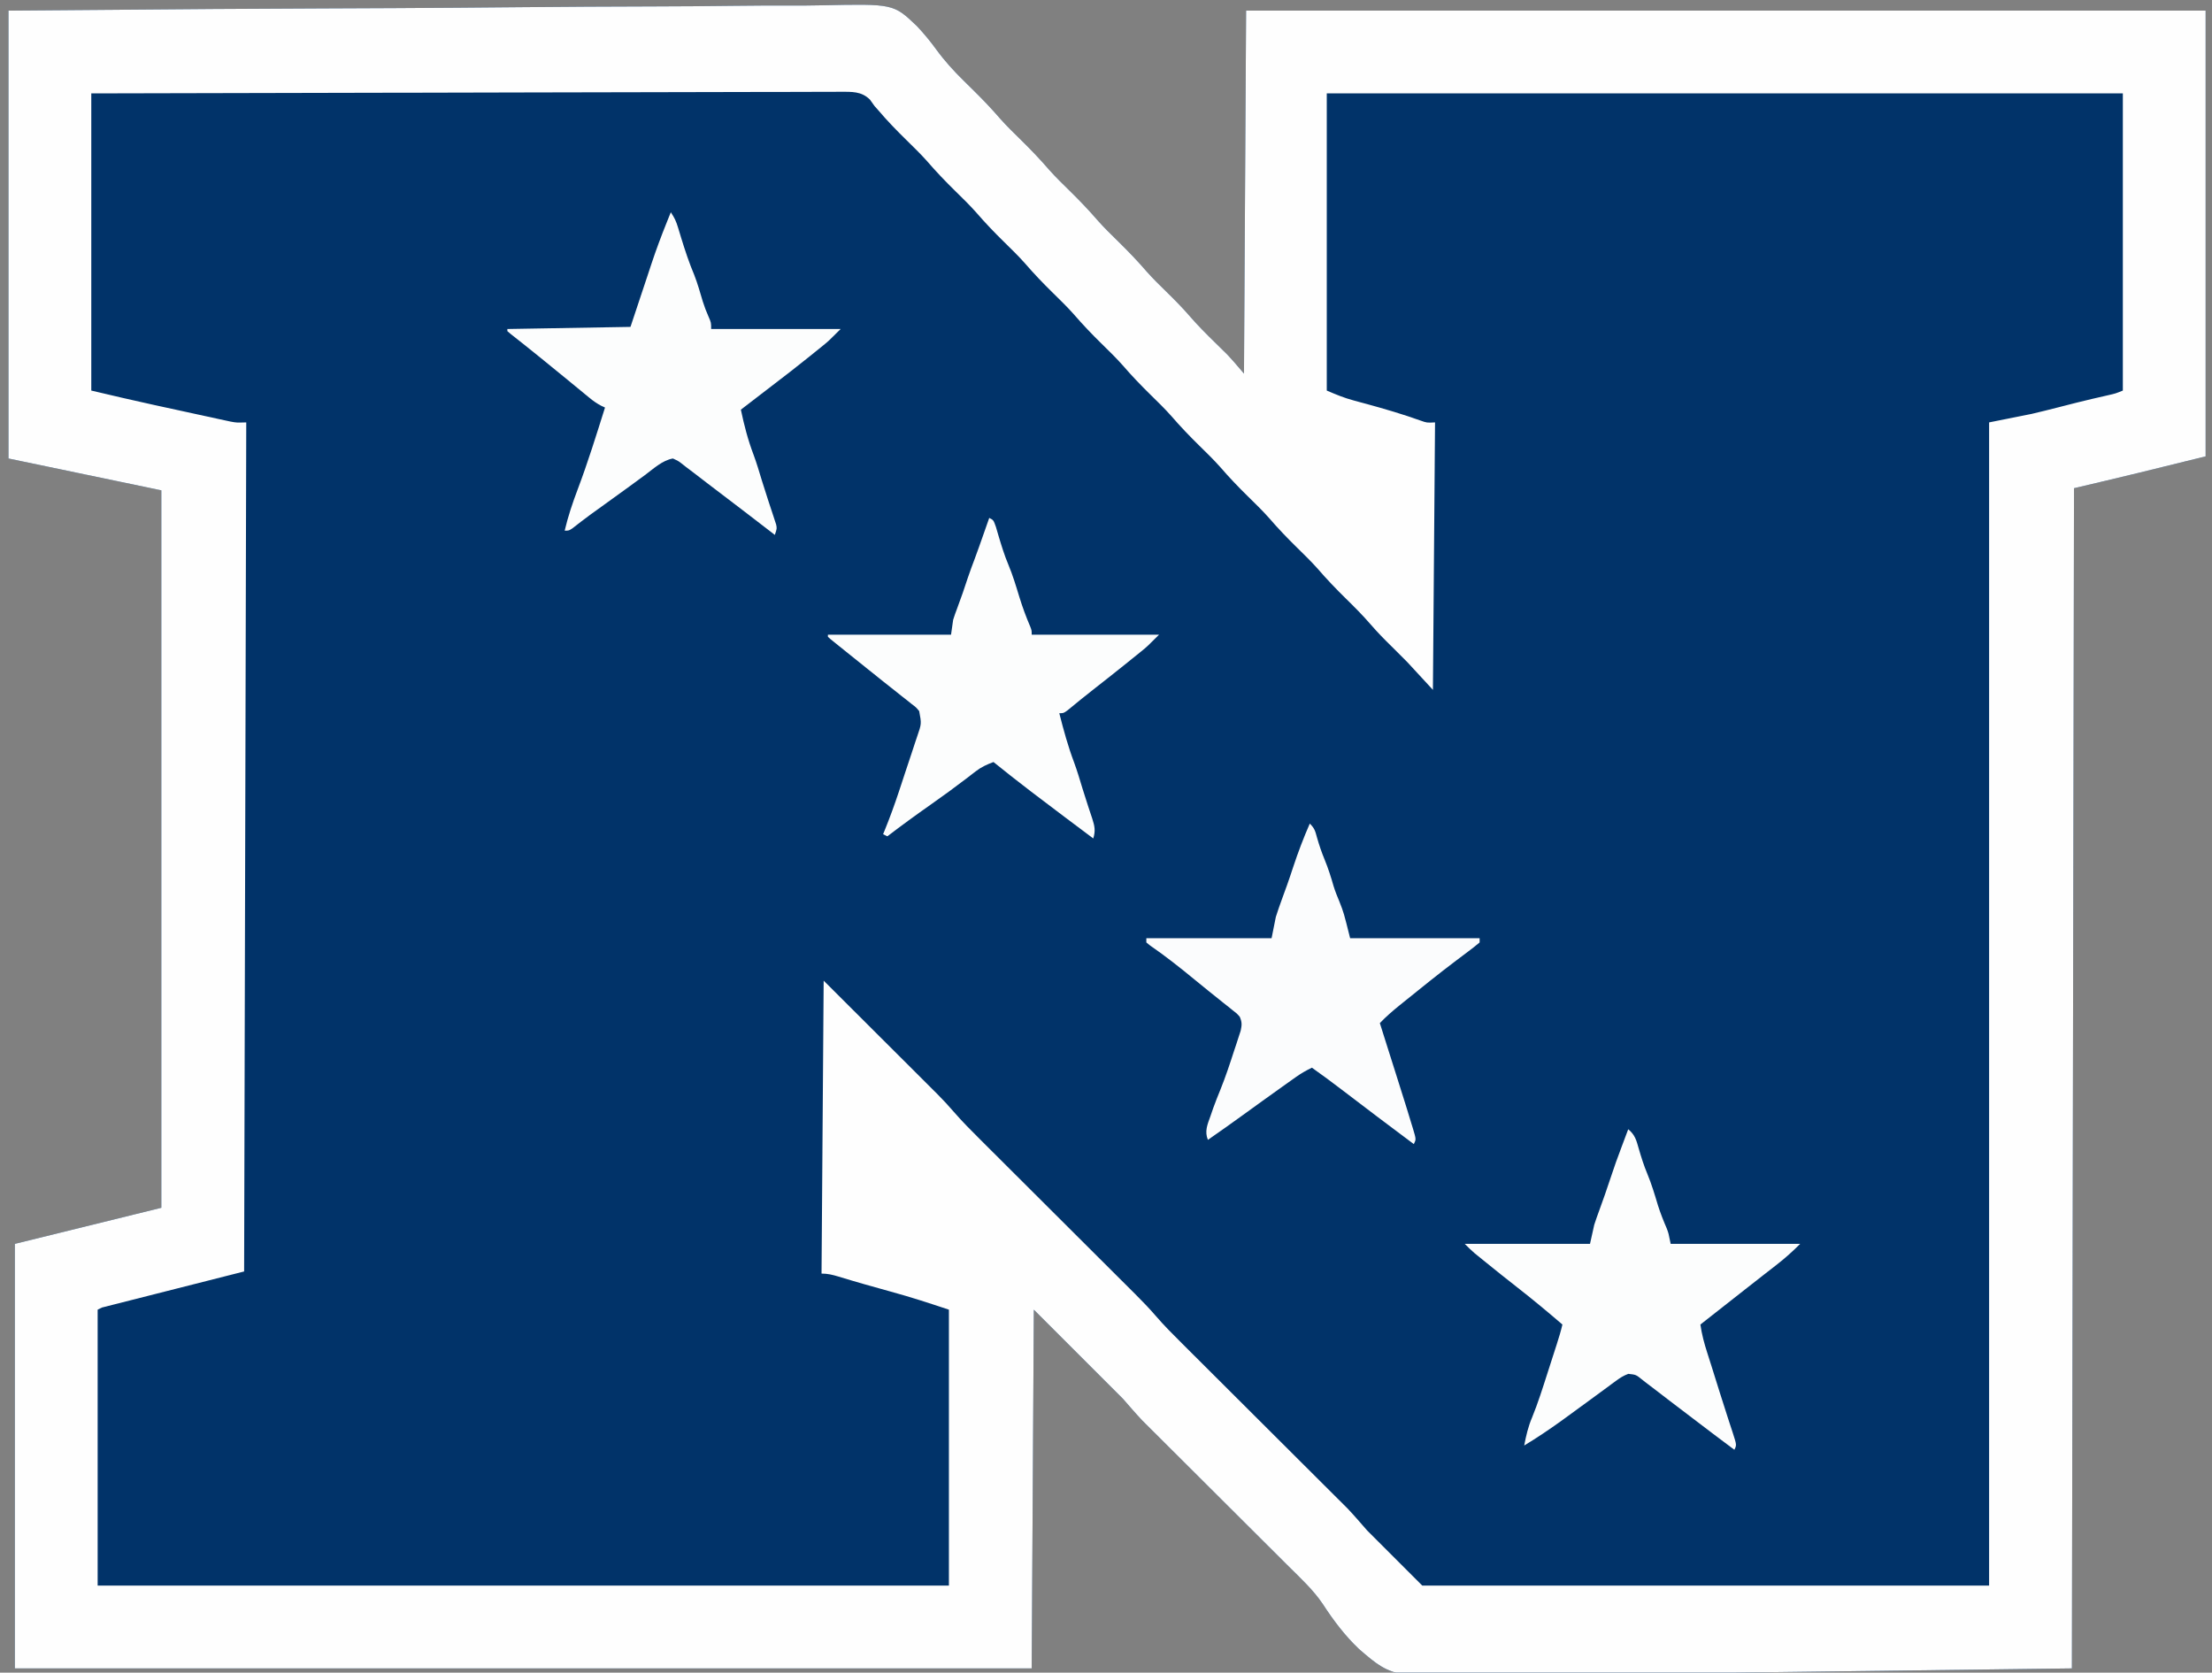 <?xml version="1.0" encoding="UTF-8"?>
<svg version="1.1" xmlns="http://www.w3.org/2000/svg" width="1042" height="788">
<rect width="100%" height="100%" fill="#808080" stroke="none"/>
<path d="M0 0 C104.05 -0.847 104.05 -0.847 147.561 -1.025 C157.519 -1.067 167.477 -1.109 177.435 -1.154 C178.683 -1.159 179.931 -1.165 181.217 -1.17 C201.337 -1.262 221.455 -1.427 241.574 -1.62 C262.239 -1.817 282.903 -1.933 303.568 -1.976 C316.31 -2.005 329.047 -2.095 341.788 -2.266 C350.537 -2.378 359.285 -2.411 368.035 -2.384 C373.077 -2.37 378.113 -2.39 383.154 -2.503 C416.89 -3.225 416.89 -3.225 427.919 7.289 C431.25 10.83 434.267 14.482 437.119 18.418 C440.93 23.648 445.318 28.471 449.938 33 C450.605 33.66 451.273 34.32 451.961 35 C452.634 35.66 453.307 36.32 454 37 C458.608 41.52 463.01 46.109 467.223 51 C470.324 54.49 473.668 57.732 477 61 C481.608 65.52 486.01 70.109 490.223 75 C493.324 78.49 496.668 81.732 500 85 C504.608 89.52 509.01 94.109 513.223 99 C516.324 102.49 519.668 105.732 523 109 C527.618 113.53 532.032 118.13 536.254 123.031 C539.186 126.337 542.344 129.409 545.5 132.5 C549.293 136.215 552.999 139.94 556.465 143.965 C560.127 148.212 564.061 152.137 568.062 156.062 C569.431 157.405 570.797 158.75 572.16 160.098 C572.754 160.68 573.349 161.263 573.961 161.864 C576.762 164.798 579.36 167.92 582 171 C582.33 114.57 582.66 58.14 583 0 C732.16 0 881.32 0 1035 0 C1035 69.3 1035 138.6 1035 210 C1014.372 215.157 993.707 220.168 973 225 C972.505 500.22 972.505 500.22 972 781 C919.53 781.66 867.06 782.32 813 783 C788.221 783.437 788.221 783.437 762.941 783.883 C742.646 784.027 742.646 784.027 733.122 784.054 C726.518 784.084 719.923 784.201 713.321 784.378 C652.518 785.964 652.518 785.964 636.177 771.867 C629.516 765.539 624.127 758.369 619.134 750.691 C614.704 744.084 608.685 738.546 603.064 732.967 C602.304 732.208 601.544 731.449 600.76 730.667 C599.123 729.033 597.483 727.4 595.843 725.768 C593.242 723.18 590.645 720.589 588.048 717.997 C582.535 712.495 577.018 706.997 571.5 701.5 C565.102 695.126 558.706 688.75 552.314 682.37 C549.764 679.827 547.211 677.286 544.658 674.746 C543.084 673.175 541.51 671.604 539.936 670.033 C538.882 668.987 538.882 668.987 537.807 667.92 C537.142 667.256 536.478 666.592 535.794 665.907 C535.227 665.343 534.66 664.778 534.076 664.196 C530.95 660.889 527.996 657.424 525 654 C511.14 640.14 497.28 626.28 483 612 C482.67 667.77 482.34 723.54 482 781 C323.93 781 165.86 781 3 781 C3 715 3 649 3 581 C25.77 575.39 48.54 569.78 72 564 C72 452.46 72 340.92 72 226 C48.24 221.05 24.48 216.1 0 211 C0 141.37 0 71.74 0 0 Z " fill="#013369" transform="translate(4,5)"/>
<path d="M0 0 C104.05 -0.847 104.05 -0.847 147.561 -1.025 C157.519 -1.067 167.477 -1.109 177.435 -1.154 C178.683 -1.159 179.931 -1.165 181.217 -1.17 C201.337 -1.262 221.455 -1.427 241.574 -1.62 C262.239 -1.817 282.903 -1.933 303.568 -1.976 C316.31 -2.005 329.047 -2.095 341.788 -2.266 C350.537 -2.378 359.285 -2.411 368.035 -2.384 C373.077 -2.37 378.113 -2.39 383.154 -2.503 C416.89 -3.225 416.89 -3.225 427.919 7.289 C431.25 10.83 434.267 14.482 437.119 18.418 C440.93 23.648 445.318 28.471 449.938 33 C450.605 33.66 451.273 34.32 451.961 35 C452.634 35.66 453.307 36.32 454 37 C458.608 41.52 463.01 46.109 467.223 51 C470.324 54.49 473.668 57.732 477 61 C481.608 65.52 486.01 70.109 490.223 75 C493.324 78.49 496.668 81.732 500 85 C504.608 89.52 509.01 94.109 513.223 99 C516.324 102.49 519.668 105.732 523 109 C527.618 113.53 532.032 118.13 536.254 123.031 C539.186 126.337 542.344 129.409 545.5 132.5 C549.293 136.215 552.999 139.94 556.465 143.965 C560.127 148.212 564.061 152.137 568.062 156.062 C569.431 157.405 570.797 158.75 572.16 160.098 C572.754 160.68 573.349 161.263 573.961 161.864 C576.762 164.798 579.36 167.92 582 171 C582.33 114.57 582.66 58.14 583 0 C732.16 0 881.32 0 1035 0 C1035 69.3 1035 138.6 1035 210 C1014.372 215.157 993.707 220.168 973 225 C972.505 500.22 972.505 500.22 972 781 C919.53 781.66 867.06 782.32 813 783 C788.221 783.437 788.221 783.437 762.941 783.883 C742.646 784.027 742.646 784.027 733.122 784.054 C726.518 784.084 719.923 784.201 713.321 784.378 C652.518 785.964 652.518 785.964 636.177 771.867 C629.516 765.539 624.127 758.369 619.134 750.691 C614.704 744.084 608.685 738.546 603.064 732.967 C602.304 732.208 601.544 731.449 600.76 730.667 C599.123 729.033 597.483 727.4 595.843 725.768 C593.242 723.18 590.645 720.589 588.048 717.997 C582.535 712.495 577.018 706.997 571.5 701.5 C565.102 695.126 558.706 688.75 552.314 682.37 C549.764 679.827 547.211 677.286 544.658 674.746 C543.084 673.175 541.51 671.604 539.936 670.033 C538.882 668.987 538.882 668.987 537.807 667.92 C537.142 667.256 536.478 666.592 535.794 665.907 C535.227 665.343 534.66 664.778 534.076 664.196 C530.95 660.889 527.996 657.424 525 654 C511.14 640.14 497.28 626.28 483 612 C482.67 667.77 482.34 723.54 482 781 C323.93 781 165.86 781 3 781 C3 715 3 649 3 581 C25.77 575.39 48.54 569.78 72 564 C72 452.46 72 340.92 72 226 C48.24 221.05 24.48 216.1 0 211 C0 141.37 0 71.74 0 0 Z M39 39 C39 85.2 39 131.4 39 179 C53.802 182.483 53.802 182.483 68.641 185.797 C69.737 186.035 70.833 186.274 71.962 186.52 C74.24 187.014 76.519 187.508 78.797 188.001 C82.287 188.758 85.774 189.522 89.262 190.285 C91.492 190.769 93.723 191.252 95.953 191.734 C96.99 191.962 98.026 192.191 99.094 192.425 C100.543 192.736 100.543 192.736 102.021 193.054 C102.864 193.237 103.708 193.42 104.577 193.609 C107.414 194.133 107.414 194.133 112 194 C111.67 326 111.34 458 111 594 C88.89 599.61 66.78 605.22 44 611 C43.34 611.33 42.68 611.66 42 612 C42 654.9 42 697.8 42 742 C174.33 742 306.66 742 443 742 C443 699.1 443 656.2 443 612 C433.874 608.958 424.882 606.021 415.625 603.5 C407.4 601.234 399.194 598.925 391.038 596.422 C388.234 595.577 385.949 595 383 595 C383.33 549.46 383.66 503.92 384 457 C393.426 466.405 402.851 475.81 412.562 485.5 C415.527 488.455 418.491 491.41 421.545 494.455 C425.195 498.101 425.195 498.101 426.91 499.814 C428.094 500.997 429.278 502.178 430.464 503.358 C432.272 505.159 434.077 506.963 435.881 508.768 C436.399 509.282 436.917 509.797 437.451 510.327 C440.193 513.076 442.8 515.894 445.335 518.836 C449.277 523.383 453.494 527.619 457.762 531.859 C459.034 533.129 459.034 533.129 460.332 534.425 C462.636 536.724 464.942 539.021 467.249 541.317 C469.677 543.735 472.101 546.156 474.526 548.577 C480.681 554.721 486.84 560.861 493 567 C499.653 573.63 506.304 580.262 512.951 586.898 C515.358 589.301 517.766 591.702 520.177 594.101 C522.866 596.779 525.552 599.459 528.238 602.141 C529.025 602.922 529.812 603.704 530.622 604.509 C534.029 607.915 537.349 611.344 540.494 614.994 C544.403 619.529 548.608 623.733 552.854 627.951 C553.711 628.808 554.569 629.664 555.453 630.546 C557.784 632.872 560.117 635.196 562.451 637.519 C564.907 639.965 567.359 642.414 569.812 644.863 C576.038 651.078 582.269 657.289 588.5 663.5 C595.23 670.207 601.958 676.916 608.682 683.629 C611.117 686.059 613.553 688.489 615.991 690.916 C618.712 693.625 621.43 696.337 624.146 699.049 C624.943 699.84 625.739 700.631 626.559 701.445 C627.307 702.194 628.055 702.942 628.827 703.713 C629.467 704.352 630.108 704.99 630.768 705.648 C633.951 709.002 636.955 712.52 640 716 C648.58 724.58 657.16 733.16 666 742 C754.11 742 842.22 742 933 742 C933 561.16 933 380.32 933 194 C942.9 192.02 942.9 192.02 953 190 C957.079 189.035 961.134 188.055 965.188 187 C967.204 186.485 969.221 185.97 971.238 185.457 C972.206 185.21 973.173 184.964 974.17 184.709 C979.098 183.474 984.047 182.329 989.001 181.205 C992.597 180.387 992.597 180.387 996 179 C996 132.8 996 86.6 996 39 C872.25 39 748.5 39 621 39 C621 85.2 621 131.4 621 179 C625.419 180.894 629.102 182.434 633.625 183.648 C634.655 183.929 635.684 184.21 636.745 184.5 C637.819 184.789 638.893 185.077 640 185.375 C648.513 187.701 656.898 190.179 665.207 193.152 C668.151 194.194 668.151 194.194 672 194 C671.67 235.58 671.34 277.16 671 320 C667.04 315.71 663.08 311.42 659 307 C656.578 304.54 654.157 302.097 651.688 299.688 C648.178 296.259 644.786 292.801 641.582 289.082 C637.921 284.843 633.997 280.92 630 277 C625.392 272.48 620.99 267.891 616.777 263 C613.676 259.51 610.332 256.268 607 253 C602.392 248.48 597.99 243.891 593.777 239 C590.676 235.51 587.332 232.268 584 229 C579.392 224.48 574.99 219.891 570.777 215 C567.676 211.51 564.332 208.268 561 205 C556.392 200.48 551.99 195.891 547.777 191 C544.676 187.51 541.332 184.268 538 181 C533.392 176.48 528.99 171.891 524.777 167 C521.676 163.51 518.332 160.268 515 157 C510.392 152.48 505.99 147.891 501.777 143 C498.676 139.51 495.332 136.268 492 133 C487.392 128.48 482.99 123.891 478.777 119 C475.676 115.51 472.332 112.268 469 109 C464.392 104.48 459.99 99.891 455.777 95 C452.676 91.51 449.332 88.268 446 85 C441.392 80.48 436.99 75.891 432.777 71 C429.676 67.51 426.332 64.268 423 61 C418.414 56.502 413.986 51.963 409.836 47.055 C409.23 46.377 408.624 45.699 408 45 C406.907 43.474 406.907 43.474 405.792 41.917 C401.698 37.895 397.211 38.277 391.725 38.226 C390.316 38.243 388.907 38.26 387.498 38.278 C385.995 38.276 384.493 38.271 382.99 38.263 C378.865 38.25 374.74 38.274 370.615 38.304 C366.165 38.33 361.715 38.321 357.265 38.316 C349.556 38.313 341.848 38.332 334.139 38.366 C322.994 38.414 311.849 38.43 300.704 38.438 C282.622 38.451 264.539 38.491 246.457 38.547 C228.892 38.602 211.326 38.645 193.761 38.67 C192.678 38.672 191.595 38.674 190.48 38.675 C185.048 38.683 179.617 38.691 174.185 38.698 C129.123 38.76 84.062 38.871 39 39 Z " fill="#FEFEFE" transform="translate(4,5)"/>
<path d="M0 0 C2.259 2.259 2.558 3.464 3.375 6.5 C4.4 10.103 5.566 13.54 7 17 C8.696 21.111 9.995 25.237 11.219 29.508 C12.012 32.038 12.97 34.432 14 36.875 C16 42 16 42 19 54 C39.13 54 59.26 54 80 54 C80 54.66 80 55.32 80 56 C78.159 57.563 76.315 59.006 74.375 60.438 C73.17 61.346 71.966 62.255 70.762 63.164 C70.137 63.634 69.512 64.103 68.869 64.587 C60.57 70.862 52.465 77.397 44.375 83.938 C43.7 84.481 43.025 85.025 42.329 85.585 C39.048 88.249 35.916 90.929 33 94 C33.609 95.93 34.219 97.86 34.828 99.79 C35.367 101.495 35.905 103.2 36.443 104.906 C37.81 109.237 39.179 113.567 40.559 117.895 C42.054 122.592 43.534 127.293 45 132 C45.252 132.809 45.505 133.619 45.765 134.453 C46.498 136.82 47.22 139.19 47.938 141.562 C48.161 142.283 48.385 143.004 48.615 143.747 C50.115 148.769 50.115 148.769 49 151 C37.645 142.514 26.322 133.991 15.07 125.369 C10.436 121.826 5.768 118.359 1 115 C-1.661 116.272 -4.072 117.656 -6.477 119.363 C-7.138 119.832 -7.8 120.3 -8.482 120.782 C-9.189 121.287 -9.896 121.792 -10.625 122.312 C-11.366 122.839 -12.108 123.365 -12.871 123.907 C-19.178 128.392 -25.451 132.925 -31.719 137.465 C-37.108 141.366 -42.526 145.218 -48 149 C-49.647 144.978 -48.203 141.744 -46.812 137.875 C-46.386 136.635 -45.959 135.395 -45.52 134.117 C-44.45 131.15 -43.287 128.231 -42.094 125.312 C-39.685 119.338 -37.668 113.253 -35.688 107.125 C-35.316 106.011 -34.944 104.897 -34.561 103.75 C-34.214 102.68 -33.868 101.61 -33.512 100.508 C-33.197 99.545 -32.882 98.582 -32.557 97.59 C-31.968 94.853 -31.895 93.553 -33 91 C-34.414 89.397 -34.414 89.397 -36.254 88.004 C-36.936 87.452 -37.617 86.9 -38.32 86.331 C-39.06 85.747 -39.8 85.164 -40.562 84.562 C-41.323 83.951 -42.084 83.339 -42.868 82.708 C-44.455 81.432 -46.045 80.159 -47.638 78.89 C-49.874 77.101 -52.091 75.293 -54.301 73.473 C-61.094 67.886 -67.901 62.471 -75.156 57.488 C-75.765 56.997 -76.373 56.506 -77 56 C-77 55.34 -77 54.68 -77 54 C-57.53 54 -38.06 54 -18 54 C-17.34 50.7 -16.68 47.4 -16 44 C-15.094 41.167 -14.162 38.405 -13.125 35.625 C-12.589 34.15 -12.054 32.675 -11.52 31.199 C-11.13 30.131 -11.13 30.131 -10.733 29.041 C-9.709 26.189 -8.757 23.316 -7.812 20.438 C-5.514 13.486 -2.935 6.708 0 0 Z " fill="#FBFCFD" transform="translate(617,388)"/>
<path d="M0 0 C3.161 2.57 3.865 5.2 4.938 9.062 C6.122 13.14 7.36 17.084 9 21 C11.013 25.843 12.49 30.791 13.988 35.812 C15.179 39.565 16.614 43.166 18.168 46.781 C19 49 19 49 20 54 C40.13 54 60.26 54 81 54 C77.301 57.699 73.676 60.958 69.562 64.125 C68.314 65.096 67.065 66.068 65.816 67.039 C65.182 67.531 64.548 68.022 63.895 68.528 C60.92 70.839 57.96 73.17 55 75.5 C53.852 76.402 52.703 77.305 51.555 78.207 C50.692 78.885 50.692 78.885 49.812 79.577 C44.541 83.718 39.271 87.859 34 92 C34.654 96.619 35.817 100.948 37.25 105.375 C37.705 106.803 38.159 108.232 38.613 109.66 C38.845 110.383 39.076 111.107 39.315 111.852 C40.578 115.813 41.808 119.785 43.041 123.756 C44.227 127.567 45.442 131.367 46.684 135.16 C46.965 136.027 47.246 136.894 47.535 137.788 C48.087 139.488 48.645 141.186 49.209 142.882 C51.112 148.775 51.112 148.775 50 151 C43.436 146.107 36.907 141.172 30.403 136.199 C26.794 133.443 23.177 130.696 19.561 127.951 C17.184 126.14 14.818 124.315 12.453 122.488 C11.115 121.471 9.777 120.454 8.438 119.438 C7.837 118.967 7.237 118.496 6.618 118.01 C3.657 115.619 3.657 115.619 0.048 115.236 C-2.178 116.066 -3.785 117.074 -5.695 118.484 C-6.756 119.26 -6.756 119.26 -7.838 120.05 C-8.592 120.611 -9.347 121.172 -10.125 121.75 C-11.743 122.935 -13.362 124.12 -14.98 125.305 C-15.81 125.915 -16.639 126.526 -17.494 127.155 C-21.464 130.077 -25.447 132.981 -29.438 135.875 C-30.184 136.416 -30.93 136.958 -31.699 137.515 C-37.331 141.574 -43.06 145.402 -49 149 C-48.105 144.374 -47.136 140.098 -45.277 135.766 C-42.495 128.948 -40.297 121.947 -38.053 114.939 C-37.307 112.608 -36.555 110.278 -35.803 107.949 C-35.323 106.458 -34.843 104.968 -34.363 103.477 C-34.14 102.785 -33.917 102.093 -33.688 101.381 C-32.694 98.274 -31.731 95.18 -31 92 C-38.059 85.937 -45.191 80.006 -52.531 74.286 C-57.29 70.573 -61.999 66.801 -66.688 63 C-67.713 62.172 -67.713 62.172 -68.759 61.327 C-69.399 60.806 -70.04 60.286 -70.699 59.75 C-71.265 59.291 -71.83 58.832 -72.413 58.359 C-74.015 56.987 -75.508 55.492 -77 54 C-57.53 54 -38.06 54 -18 54 C-17.34 51.03 -16.68 48.06 -16 45 C-15.275 42.776 -14.506 40.566 -13.688 38.375 C-11.831 33.316 -10.059 28.244 -8.375 23.125 C-6.69 18.033 -4.931 13.003 -3 8 C-2.436 6.501 -1.874 5.001 -1.312 3.5 C-0.879 2.345 -0.446 1.19 0 0 Z " fill="#FCFDFD" transform="translate(767,532)"/>
<path d="M0 0 C1.723 2.584 2.499 4.211 3.367 7.098 C3.611 7.894 3.855 8.691 4.106 9.511 C4.36 10.353 4.614 11.195 4.875 12.062 C6.711 18.029 8.638 23.851 11.066 29.605 C12.646 33.657 13.809 37.838 15.051 42.004 C15.831 44.468 16.691 46.772 17.75 49.125 C19 52 19 52 19 55 C39.13 55 59.26 55 80 55 C74.37 60.63 74.37 60.63 71.469 62.98 C70.83 63.5 70.191 64.019 69.532 64.553 C68.862 65.093 68.191 65.632 67.5 66.188 C66.795 66.757 66.09 67.327 65.364 67.913 C59.522 72.617 53.603 77.213 47.634 81.754 C44.644 84.034 41.667 86.331 38.688 88.625 C37.587 89.471 36.487 90.318 35.387 91.164 C34.599 91.77 33.811 92.376 33 93 C34.53 100.29 36.322 107.256 38.973 114.219 C40.435 118.177 41.635 122.201 42.848 126.242 C43.741 129.156 44.667 132.051 45.621 134.945 C45.9 135.801 46.18 136.657 46.467 137.539 C47.024 139.242 47.587 140.942 48.158 142.641 C48.411 143.422 48.665 144.203 48.926 145.008 C49.157 145.705 49.388 146.403 49.626 147.122 C50 149 50 149 49 152 C47.958 151.196 47.958 151.196 46.895 150.375 C43.266 147.579 39.634 144.789 36 142 C35.191 141.379 34.382 140.757 33.549 140.117 C28.212 136.021 22.861 131.946 17.493 127.892 C15.222 126.168 12.967 124.426 10.715 122.68 C9.477 121.744 8.239 120.809 7 119.875 C6.455 119.443 5.911 119.011 5.35 118.566 C3.674 117.261 3.674 117.261 1 116 C-3.935 116.824 -8.23 120.882 -12.188 123.812 C-13.793 124.987 -15.398 126.162 -17.004 127.336 C-17.826 127.94 -18.649 128.544 -19.497 129.167 C-23.522 132.114 -27.575 135.024 -31.625 137.938 C-33.055 138.967 -34.485 139.996 -35.914 141.027 C-36.586 141.512 -37.258 141.996 -37.95 142.496 C-40.789 144.579 -43.572 146.735 -46.349 148.901 C-48 150 -48 150 -50 150 C-48.427 143.331 -46.298 136.959 -43.875 130.562 C-39.08 117.878 -35.075 104.929 -31 92 C-31.591 91.723 -32.183 91.447 -32.792 91.161 C-34.875 90.066 -36.517 88.911 -38.328 87.418 C-38.955 86.905 -39.582 86.391 -40.228 85.862 C-40.895 85.309 -41.563 84.757 -42.25 84.188 C-43.685 83.01 -45.12 81.833 -46.555 80.656 C-47.656 79.749 -47.656 79.749 -48.78 78.824 C-52.3 75.931 -55.838 73.06 -59.375 70.188 C-60.369 69.378 -60.369 69.378 -61.384 68.552 C-66.013 64.787 -70.676 61.069 -75.375 57.391 C-75.911 56.932 -76.448 56.473 -77 56 C-77 55.67 -77 55.34 -77 55 C-48.29 54.505 -48.29 54.505 -19 54 C-15.096 42.295 -15.096 42.295 -11.207 30.586 C-10.969 29.868 -10.731 29.15 -10.486 28.41 C-10.024 27.015 -9.563 25.619 -9.104 24.223 C-6.893 17.561 -4.435 11.011 -1.812 4.5 C-1.296 3.216 -1.296 3.216 -0.77 1.906 C-0.516 1.277 -0.262 0.648 0 0 Z " fill="#FCFDFD" transform="translate(316,100)"/>
<path d="M0 0 C2 1 2 1 3.148 4.246 C3.564 5.641 3.972 7.039 4.375 8.438 C5.751 13.04 7.13 17.568 9 22 C11.064 26.927 12.583 31.981 14.134 37.086 C15.611 41.898 17.316 46.55 19.301 51.18 C20 53 20 53 20 55 C39.8 55 59.6 55 80 55 C74.372 60.628 74.372 60.628 71.504 62.945 C70.87 63.459 70.236 63.974 69.583 64.503 C68.916 65.038 68.249 65.574 67.562 66.125 C66.862 66.69 66.162 67.256 65.441 67.839 C60.292 71.988 55.109 76.094 49.896 80.162 C45.506 83.587 41.184 87.09 36.891 90.637 C35 92 35 92 33 92 C35.006 99.905 37.113 107.641 40.004 115.277 C41.47 119.285 42.689 123.358 43.914 127.445 C44.712 130.058 45.538 132.65 46.398 135.242 C46.633 135.96 46.868 136.678 47.11 137.417 C47.569 138.821 48.037 140.222 48.513 141.62 C49.676 145.206 50.112 147.413 49 151 C40.013 144.288 31.053 137.54 22.125 130.75 C21.271 130.102 20.417 129.453 19.536 128.785 C13.619 124.278 7.789 119.67 2 115 C-1.131 116.163 -3.751 117.35 -6.391 119.398 C-7.009 119.872 -7.627 120.345 -8.265 120.833 C-9.247 121.596 -9.247 121.596 -10.25 122.375 C-16.002 126.77 -21.817 131.041 -27.75 135.188 C-34.609 139.988 -41.344 144.921 -48 150 C-48.66 149.67 -49.32 149.34 -50 149 C-49.752 148.397 -49.503 147.793 -49.248 147.171 C-46.784 141.109 -44.566 135.005 -42.512 128.793 C-42.204 127.865 -41.897 126.936 -41.58 125.98 C-40.939 124.037 -40.299 122.093 -39.662 120.149 C-38.683 117.174 -37.688 114.205 -36.693 111.236 C-36.069 109.339 -35.446 107.441 -34.824 105.543 C-34.525 104.66 -34.227 103.776 -33.919 102.866 C-31.887 96.966 -31.887 96.966 -33 91 C-34.489 89.2 -34.489 89.2 -36.465 87.73 C-37.533 86.869 -37.533 86.869 -38.623 85.99 C-39.769 85.098 -39.769 85.098 -40.938 84.188 C-41.717 83.564 -42.497 82.94 -43.301 82.297 C-45.525 80.52 -47.761 78.759 -50 77 C-51.689 75.647 -53.376 74.293 -55.062 72.938 C-55.804 72.347 -56.545 71.757 -57.309 71.148 C-61.089 68.13 -64.86 65.101 -68.625 62.062 C-69.35 61.482 -70.074 60.901 -70.821 60.302 C-71.826 59.49 -71.826 59.49 -72.852 58.66 C-73.458 58.172 -74.065 57.683 -74.69 57.18 C-75.122 56.791 -75.555 56.401 -76 56 C-76 55.67 -76 55.34 -76 55 C-56.86 55 -37.72 55 -18 55 C-17.67 52.69 -17.34 50.38 -17 48 C-16.455 46.251 -15.852 44.519 -15.188 42.812 C-13.333 37.92 -11.648 32.994 -10.027 28.02 C-9.012 25.035 -7.916 22.092 -6.801 19.143 C-5.42 15.447 -4.119 11.723 -2.812 8 C-2.54 7.225 -2.267 6.451 -1.986 5.652 C-1.323 3.768 -0.662 1.884 0 0 Z " fill="#FCFDFD" transform="translate(466,244)"/>
</svg>
